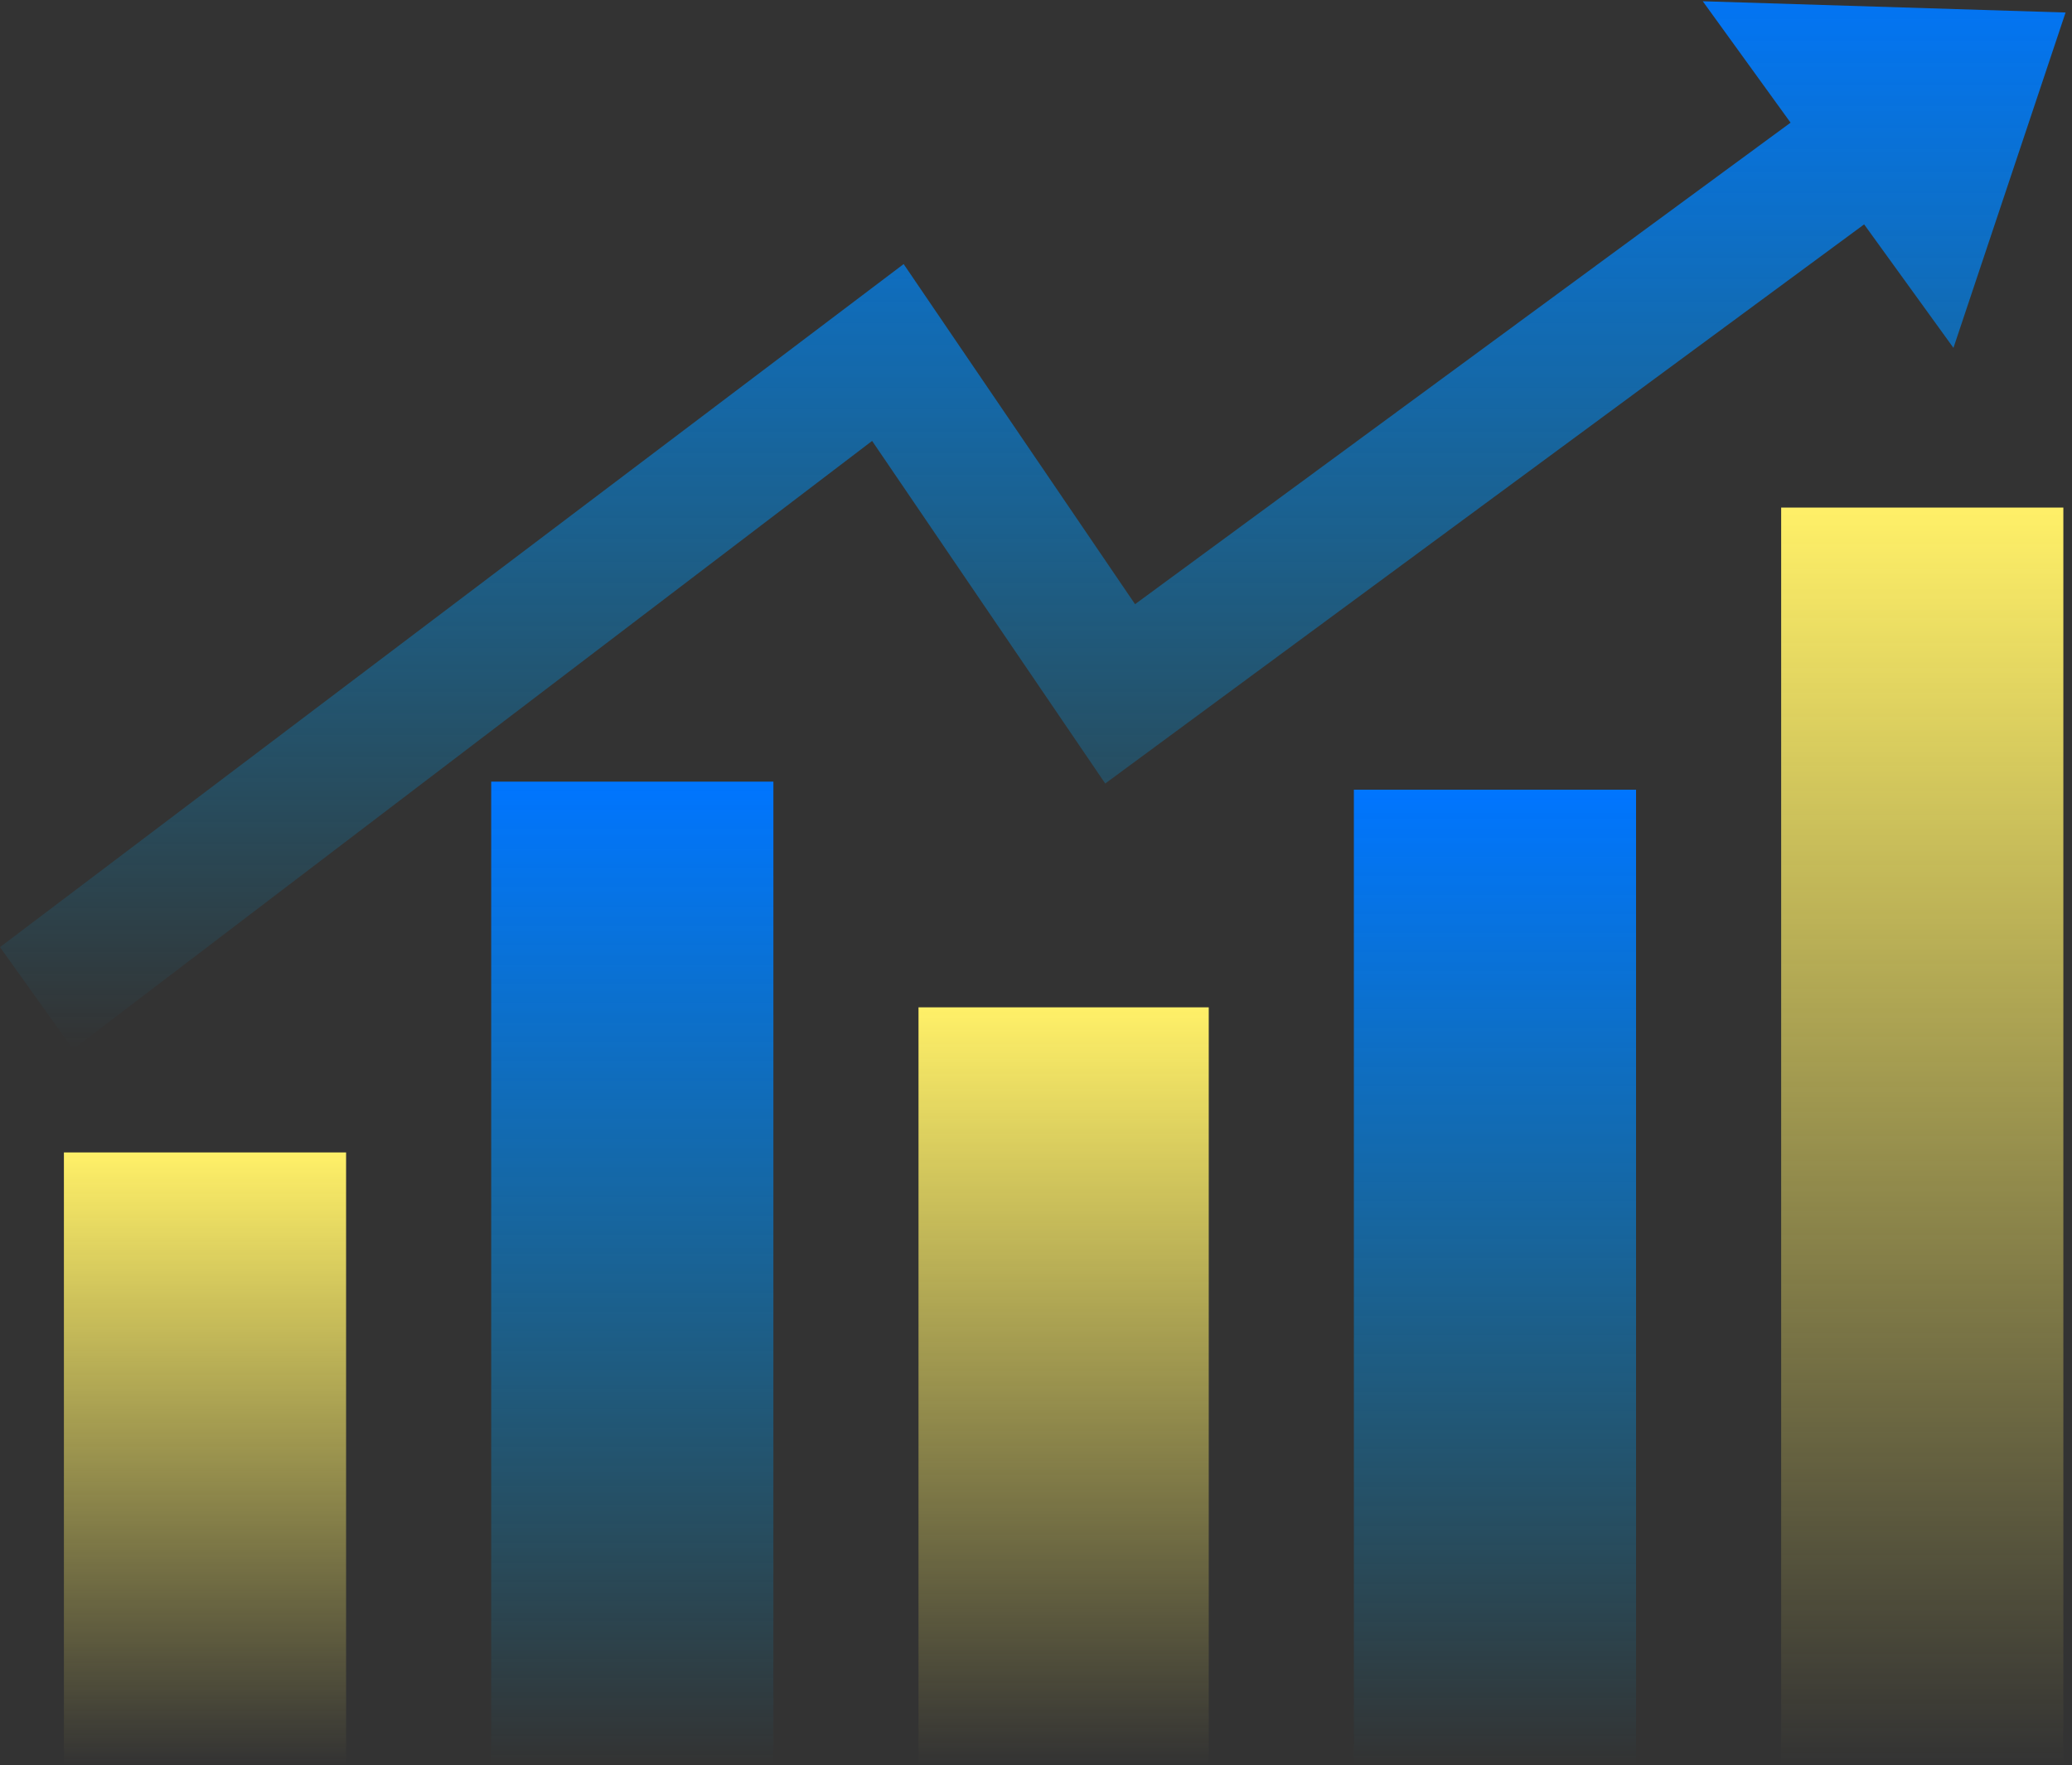 <?xml version="1.0" encoding="UTF-8"?>
<svg id="_レイヤー_1" data-name="レイヤー_1" xmlns="http://www.w3.org/2000/svg" width="257" height="219" version="1.1" xmlns:xlink="http://www.w3.org/1999/xlink" viewBox="0 0 257 219">
  <rect x="0" y="0" width="257" height="219" fill="#333333" stroke="none"/>
  <!-- Generator: Adobe Illustrator 29.4.0, SVG Export Plug-In . SVG Version: 2.1.0 Build 152)  -->
  <defs>
    <style>
      .st0 {
        fill: url(#_名称未設定グラデーション_5);
      }

      .st1 {
        fill: url(#_名称未設定グラデーション_6);
      }

      .st2 {
        fill: url(#_名称未設定グラデーション_2);
      }

      .st3 {
        fill: url(#_名称未設定グラデーション);
      }

      .st4 {
        fill: url(#_名称未設定グラデーション_4);
      }

      .st5 {
        fill: url(#_名称未設定グラデーション_3);
      }
    </style>
    <linearGradient id="_名称未設定グラデーション" data-name="名称未設定グラデーション" x1="128.101" y1="89.83" x2="128.101" y2="226.998" gradientTransform="translate(0 220) scale(1 -1)" gradientUnits="userSpaceOnUse">
      <stop offset="0" stop-color="#00ade9" stop-opacity="0"/>
      <stop offset="1" stop-color="#0075ff"/>
    </linearGradient>
    <linearGradient id="_名称未設定グラデーション_2" data-name="名称未設定グラデーション 2" x1="185.427" y1="1.031" x2="185.427" y2="122.031" gradientTransform="translate(0 220) scale(1 -1)" gradientUnits="userSpaceOnUse">
      <stop offset="0" stop-color="#00ade9" stop-opacity="0"/>
      <stop offset="1" stop-color="#0075ff"/>
    </linearGradient>
    <linearGradient id="_名称未設定グラデーション_3" data-name="名称未設定グラデーション 3" x1="238.427" y1="157.031" x2="238.427" y2="1.031" gradientTransform="translate(0 220) scale(1 -1)" gradientUnits="userSpaceOnUse">
      <stop offset="0" stop-color="#fff068"/>
      <stop offset="1" stop-color="#fff068" stop-opacity="0"/>
    </linearGradient>
    <linearGradient id="_名称未設定グラデーション_4" data-name="名称未設定グラデーション 4" x1="131.927" y1="95.031" x2="131.927" y2="1.031" gradientTransform="translate(0 220) scale(1 -1)" gradientUnits="userSpaceOnUse">
      <stop offset="0" stop-color="#fff068"/>
      <stop offset="1" stop-color="#fff068" stop-opacity="0"/>
    </linearGradient>
    <linearGradient id="_名称未設定グラデーション_5" data-name="名称未設定グラデーション 5" x1="78.427" y1="1.031" x2="78.427" y2="123.031" gradientTransform="translate(0 220) scale(1 -1)" gradientUnits="userSpaceOnUse">
      <stop offset="0" stop-color="#00ade9" stop-opacity="0"/>
      <stop offset="1" stop-color="#0075ff"/>
    </linearGradient>
    <linearGradient id="_名称未設定グラデーション_6" data-name="名称未設定グラデーション 6" x1="25.427" y1="77.031" x2="25.427" y2="1.031" gradientTransform="translate(0 220) scale(1 -1)" gradientUnits="userSpaceOnUse">
      <stop offset="0" stop-color="#fff068"/>
      <stop offset="1" stop-color="#fff068" stop-opacity="0"/>
    </linearGradient>
  </defs>
  <path class="st3" d="M256.202,1.554l-13.906,41.602-11.078-15.32-94.131,69.367-28.915-42.503L9.059,130.17,0,117.5,112.084,32.76l28.702,42.194L222.093,15.217,211.202.156l45,1.397Z"/>
  <path class="st2" d="M202.927,97.969h-35v121h35v-121Z"/>
  <path class="st5" d="M255.927,62.969h-35v156h35V62.969Z"/>
  <path class="st4" d="M149.927,124.969h-36v94h36v-94Z"/>
  <path class="st0" d="M95.927,96.969h-35v122h35v-122Z"/>
  <path class="st1" d="M42.927,142.969H7.927v76h35v-76Z"/>
</svg>